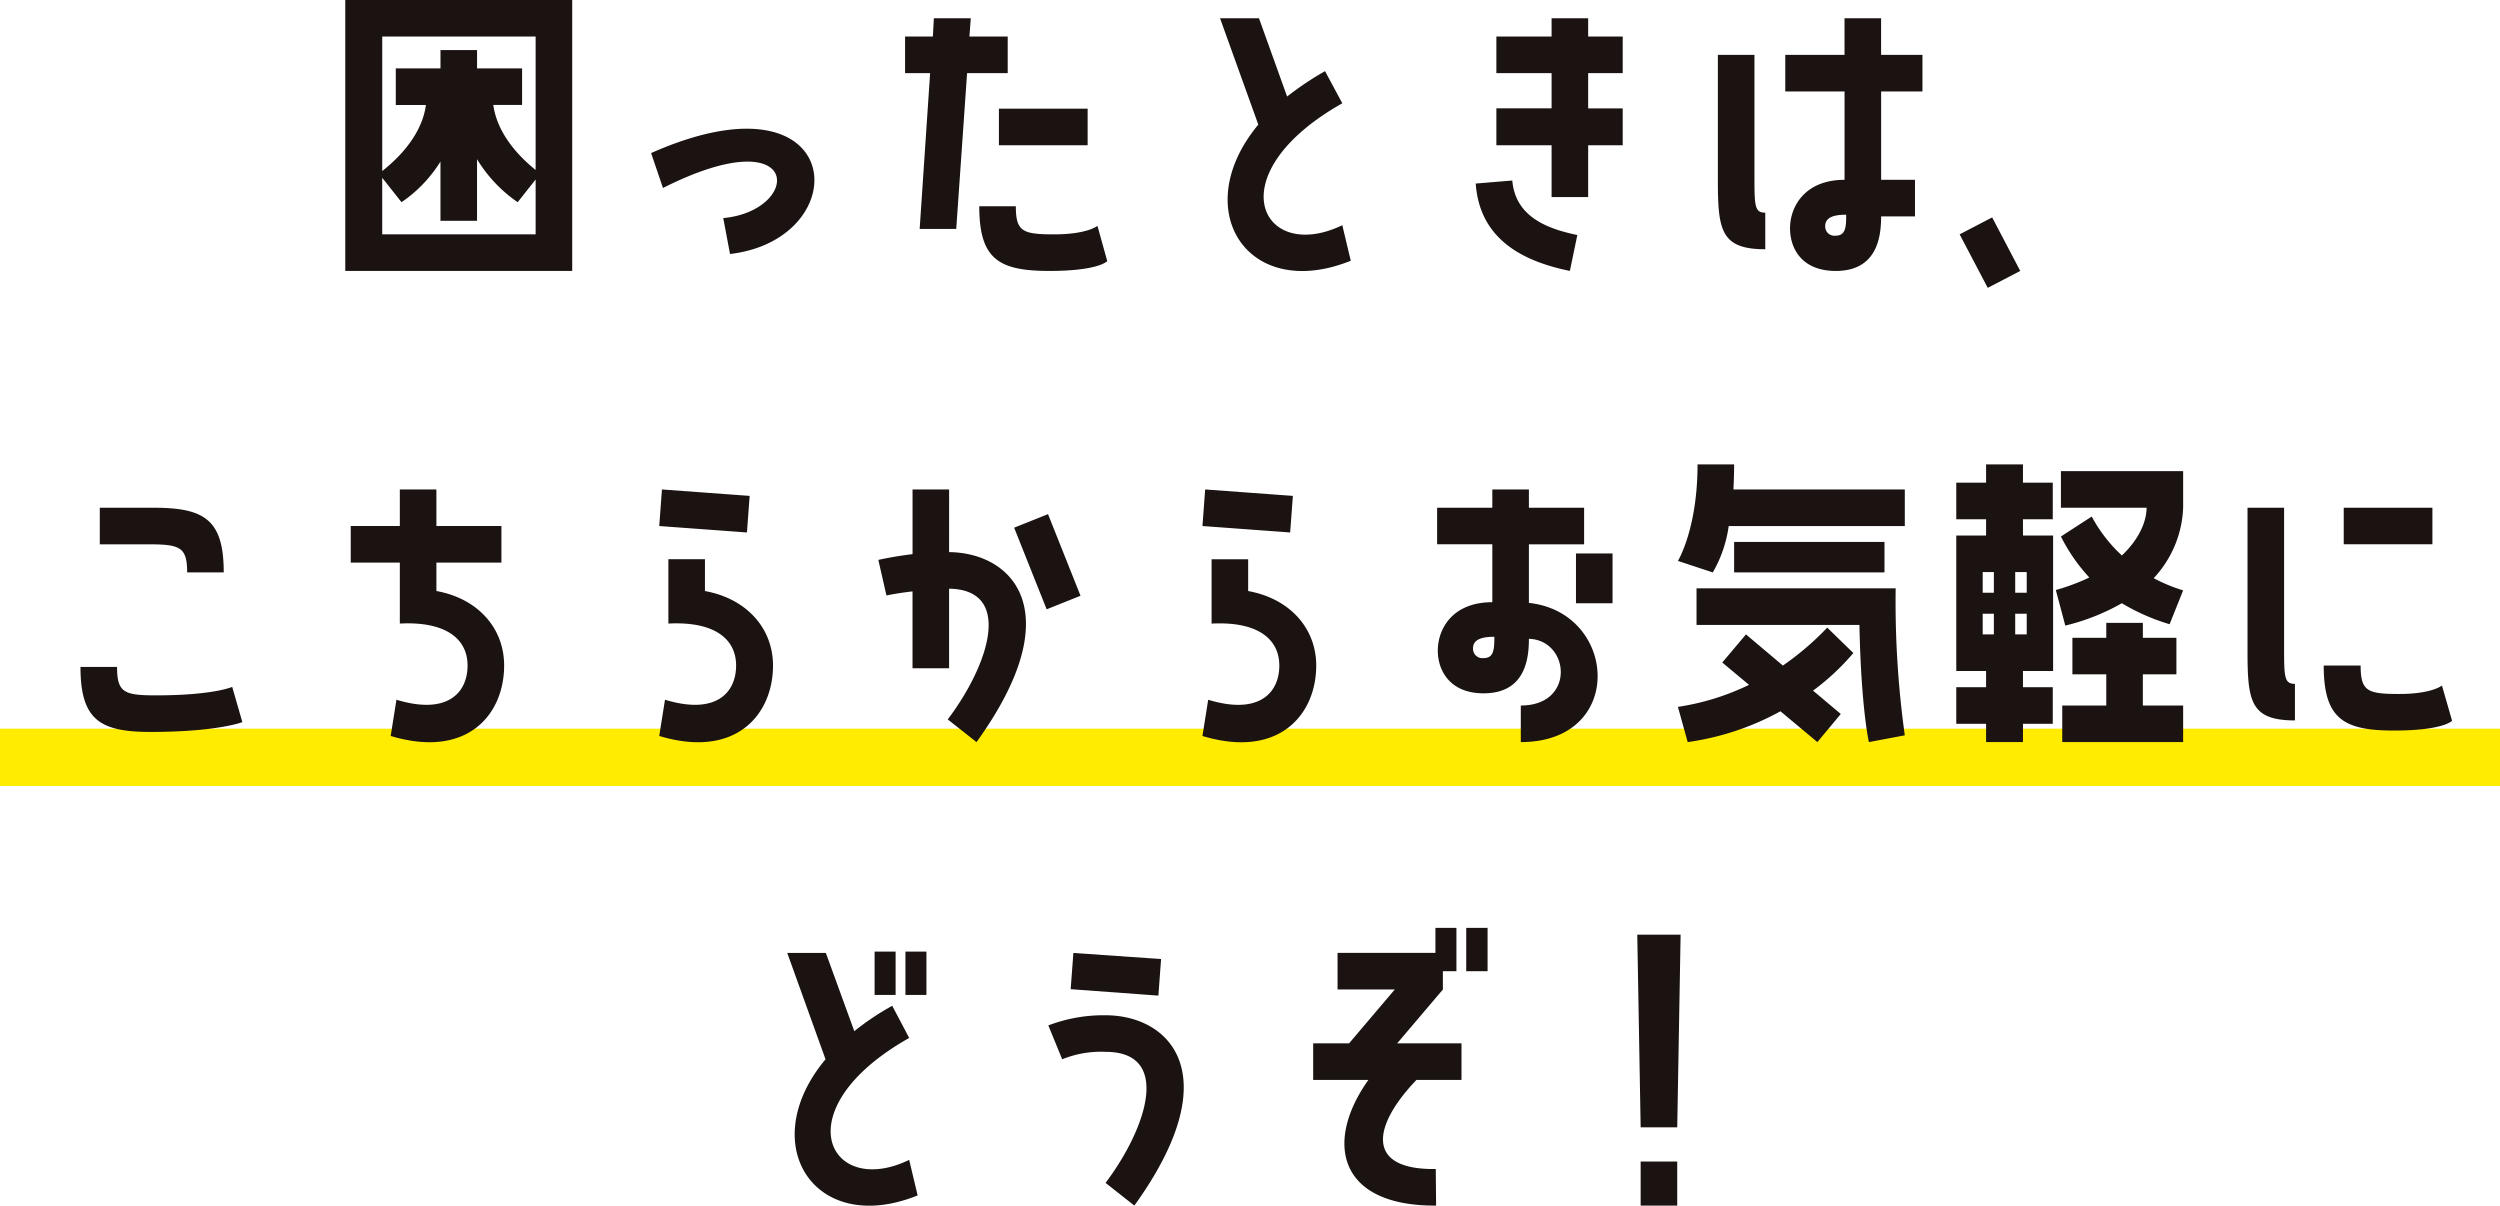<svg xmlns="http://www.w3.org/2000/svg" width="339.581" height="163.773" viewBox="0 0 339.581 163.773"><g transform="translate(-18 -5887.736)"><rect width="339.581" height="7.786" transform="translate(18 5986.714)" fill="#ffec00"/><path d="M-92.276,3.036v-36.8H-123.1v36.8ZM-97.244-28.8v18.124c-4.324-3.5-5.474-6.808-5.75-8.832h3.91v-4.968H-105.2v-2.484h-4.968v2.484h-6.072V-19.5h4.094c-.276,2.07-1.472,5.428-5.934,8.97V-28.8ZM-115.46-6.3a18.4,18.4,0,0,0,5.29-5.52v8.05h4.968v-8.372A18.969,18.969,0,0,0-99.682-6.3l2.438-3.082v7.452h-20.838V-9.614Zm35.512-1.932C-60.858-17.848-61-5.152-71.76-4.14l.92,4.876C-53.5-1.288-54.878-24.794-81.558-12.972ZM-33.12-28.8h-5.2l.184-2.484h-5.014l-.138,2.484h-3.772v4.968h3.4L-45.08-2.668h4.968l1.472-21.16h5.52ZM-22.264-14.03V-19H-34.316v4.968Zm-4.508,12.1c-4.324,0-5.244-.368-5.244-3.818h-4.968c0,7.176,2.622,8.786,9.522,8.786C-20.7,3.036-19.6,1.7-19.6,1.7L-20.93-3.082S-22.31-1.932-26.772-1.932ZM9.982-24.1a41.776,41.776,0,0,0-5.152,3.45L1.012-31.28h-5.29L.92-16.836C-8.648-5.336-.6,7.314,13.478,1.656l-1.15-4.83c-10.948,5.29-17.2-6.854,0-16.56ZM40.756-31.28V-28.8h-7.5v4.968h7.5v4.784h-7.5v5.014h7.5v7.038h4.968V-14.03h4.692v-5.014H45.724v-4.784h4.692V-28.8H45.724V-31.28ZM30.452-8.832C31-.92,37.4,1.84,43.24,3.036L44.252-1.84c-4-.828-8.418-2.438-8.832-7.406ZM80.546-31.28v4.968H72.5v4.968h8.05V-9.338c-5.428,0-7.406,3.68-7.406,6.578,0,2.76,1.61,5.8,6.21,5.8,5.658,0,6.164-4.692,6.164-7.406h4.6V-9.338h-4.6V-21.344h5.612v-4.968H85.514V-31.28ZM69.782-4.876c-1.472,0-1.472-.92-1.472-5.244V-26.312H63.342V-9.384c0,6.854.368,9.476,6.44,9.476ZM79.3-1.748a1.253,1.253,0,0,1-1.38-1.288c0-1.058.874-1.564,2.852-1.564C80.776-2.852,80.684-1.748,79.3-1.748ZM100,5.336l4.416-2.3L100.6-4.232l-4.416,2.3Z" transform="translate(188 5921.5)" fill="#1a1311"/><path d="M-48.346-25.576v-5.888H-51.2v5.888Zm1.334-5.888v5.888h2.852v-5.888Zm-1.794,7.36a35.794,35.794,0,0,0-5.152,3.45L-57.822-31.28h-5.244l5.2,14.444c-9.614,11.5-1.518,24.15,12.512,18.492l-1.15-4.83c-10.9,5.29-17.2-6.854,0-16.56ZM-24.2-31.28l-.368,4.922,11.914.874.368-4.968Zm4.37,8.464a20.98,20.98,0,0,0-7.774,1.38l1.886,4.6a13.959,13.959,0,0,1,5.888-1.012c9.016,0,5.612,10.35,0,17.8l3.91,3.082C-3.082-14.766-11.086-22.816-19.826-22.816Zm35.7,8.786C9.844-5.566,11.776,3.128,25.07,3.036l-.046-4.968c-9.752.138-8.464-6.026-2.622-12.1H28.52V-19H19.78l6.21-7.314V-28.8h1.84v-5.888H24.978v3.4H11.684v4.968h7.774L13.248-19H8.372v4.968ZM32.062-28.8v-5.888h-2.9V-28.8Zm26.22-4.968H52.394l.46,26.174h4.968ZM52.854-2.944v5.98h4.968v-5.98Z" transform="translate(188 6048.458)" fill="#1a1311"/><path d="M-139.61-20.01c0-7.176-2.622-8.786-9.522-8.786h-7.314v4.968h6.578c4.324,0,5.29.368,5.29,3.818Zm1.15,15.548s-2.53,1.15-10.35,1.15c-4.324,0-5.29-.368-5.29-3.864h-4.968c0,7.222,2.668,8.832,9.522,8.832,9.108,0,12.466-1.334,12.466-1.334Zm27.738-16.882h8.832v-4.968h-8.832V-31.28h-4.968v4.968h-6.67v4.968h6.67v8.28c6.3-.322,9.2,2.116,9.2,5.7,0,3.68-2.714,6.762-9.66,4.646l-.782,4.922c10.4,3.128,15.41-2.9,15.41-9.568,0-5.106-3.588-9.108-9.2-10.12Zm30.636-9.936-.368,4.968,11.914.874.368-4.968Zm5.842,9.476h-4.968v8.74c6.3-.322,9.2,2.116,9.2,5.7,0,3.68-2.714,6.762-9.66,4.646l-.782,4.922C-70.058,5.336-65-.69-65-7.36c0-5.106-3.634-9.108-9.246-10.12Zm33.166-9.476h-4.968v8.786c-2.668.322-4.646.782-4.646.782l1.1,4.83s1.518-.322,3.542-.552V-6.992h4.968V-17.8c8.786.138,5.382,10.4-.184,17.756l3.91,3.082c12.742-17.664,4.968-25.714-3.726-25.806ZM-27.83-15l4.6-1.84-4.416-11.086-4.6,1.84ZM-6.3-31.28l-.368,4.968,11.914.874.368-4.968ZM-.46-21.8H-5.428v8.74c6.3-.322,9.2,2.116,9.2,5.7,0,3.68-2.714,6.762-9.66,4.646L-6.67,2.208C3.726,5.336,8.786-.69,8.786-7.36c0-5.106-3.634-9.108-9.246-10.12Zm38.134-2.024h7.5V-28.8h-7.5V-31.28H32.706V-28.8h-7.5v4.968h7.5v7.866c-5.428,0-7.406,3.634-7.406,6.578,0,2.714,1.656,5.8,6.21,5.8,5.7,0,6.164-4.738,6.164-7.406,5.566.184,6.348,9.062-1.1,9.062V3.036c14.306,0,13.156-17.618,1.1-18.906Zm6.394,8h4.968v-6.762H44.068ZM31.51-8.372a1.278,1.278,0,0,1-1.426-1.334c0-1.058.92-1.564,2.9-1.564C32.982-9.476,32.89-8.372,31.51-8.372ZM60.582-34.684c0,8.786-2.668,13.11-2.668,13.11l4.738,1.564a17.27,17.27,0,0,0,2.162-6.3h23.92V-31.28H65.458c.046-1.058.092-2.162.092-3.4ZM65.55-20.01H85.974v-4.14H65.55Zm-5.106,7.13H82.57C82.8-1.472,83.858,3.036,83.858,3.036l4.876-.92a131.976,131.976,0,0,1-1.242-19.964H60.444Zm-1.2,15.916a36.584,36.584,0,0,0,12.6-4.186l5.014,4.186L80.04-.782,76.268-3.956a31.909,31.909,0,0,0,5.474-5.106L78.2-12.512A38.575,38.575,0,0,1,72.174-7.36L67.16-11.592,63.94-7.774l3.634,3.036a33.568,33.568,0,0,1-9.66,2.99Zm45.54,0V.552h4.048V-4.416h-4.048V-6.624h4.094v-18.4h-4.094v-2.208h4.048V-32.2h-4.048v-2.484H99.774V-32.2H95.726v4.968h4.048v2.208H95.726v18.4h4.048v2.208H95.726V.552h4.048V3.036ZM121.578-28.8c0,1.748-.92,4.186-3.358,6.486a20.014,20.014,0,0,1-4.094-5.29l-4.186,2.714A23.886,23.886,0,0,0,113.8-19.32a28.705,28.705,0,0,1-4.554,1.7l1.288,4.83a29.368,29.368,0,0,0,7.682-3.036,28.1,28.1,0,0,0,6.486,2.852l1.84-4.6a21.773,21.773,0,0,1-4-1.656,14.817,14.817,0,0,0,4-9.568v-4.968H109.94V-28.8Zm-20.746,8.74v2.806H99.314v-2.806Zm4.462,0v2.806H103.73v-2.806ZM99.314-14.4h1.518v2.806H99.314Zm5.98,0v2.806H103.73V-14.4Zm20.332,8.234v-4.968h-4.554v-2.024H116.1v2.024h-4.6v4.968h4.6v4.232h-5.98V3.036h16.422V-1.932h-5.474V-6.164ZM140.254-28.8h-4.968V-9.384c0,6.854.368,9.476,6.44,9.476V-4.876c-1.472,0-1.472-.92-1.472-5.244Zm8.1,0v4.968H160.4V-28.8Zm13.34,24.15s-1.334,1.15-5.8,1.15c-4.324,0-5.244-.368-5.244-3.864h-5.014c0,7.222,2.668,8.832,9.522,8.832,6.808,0,7.912-1.334,7.912-1.334Z" transform="translate(188 5985.5)" fill="#1a1311"/></g></svg>